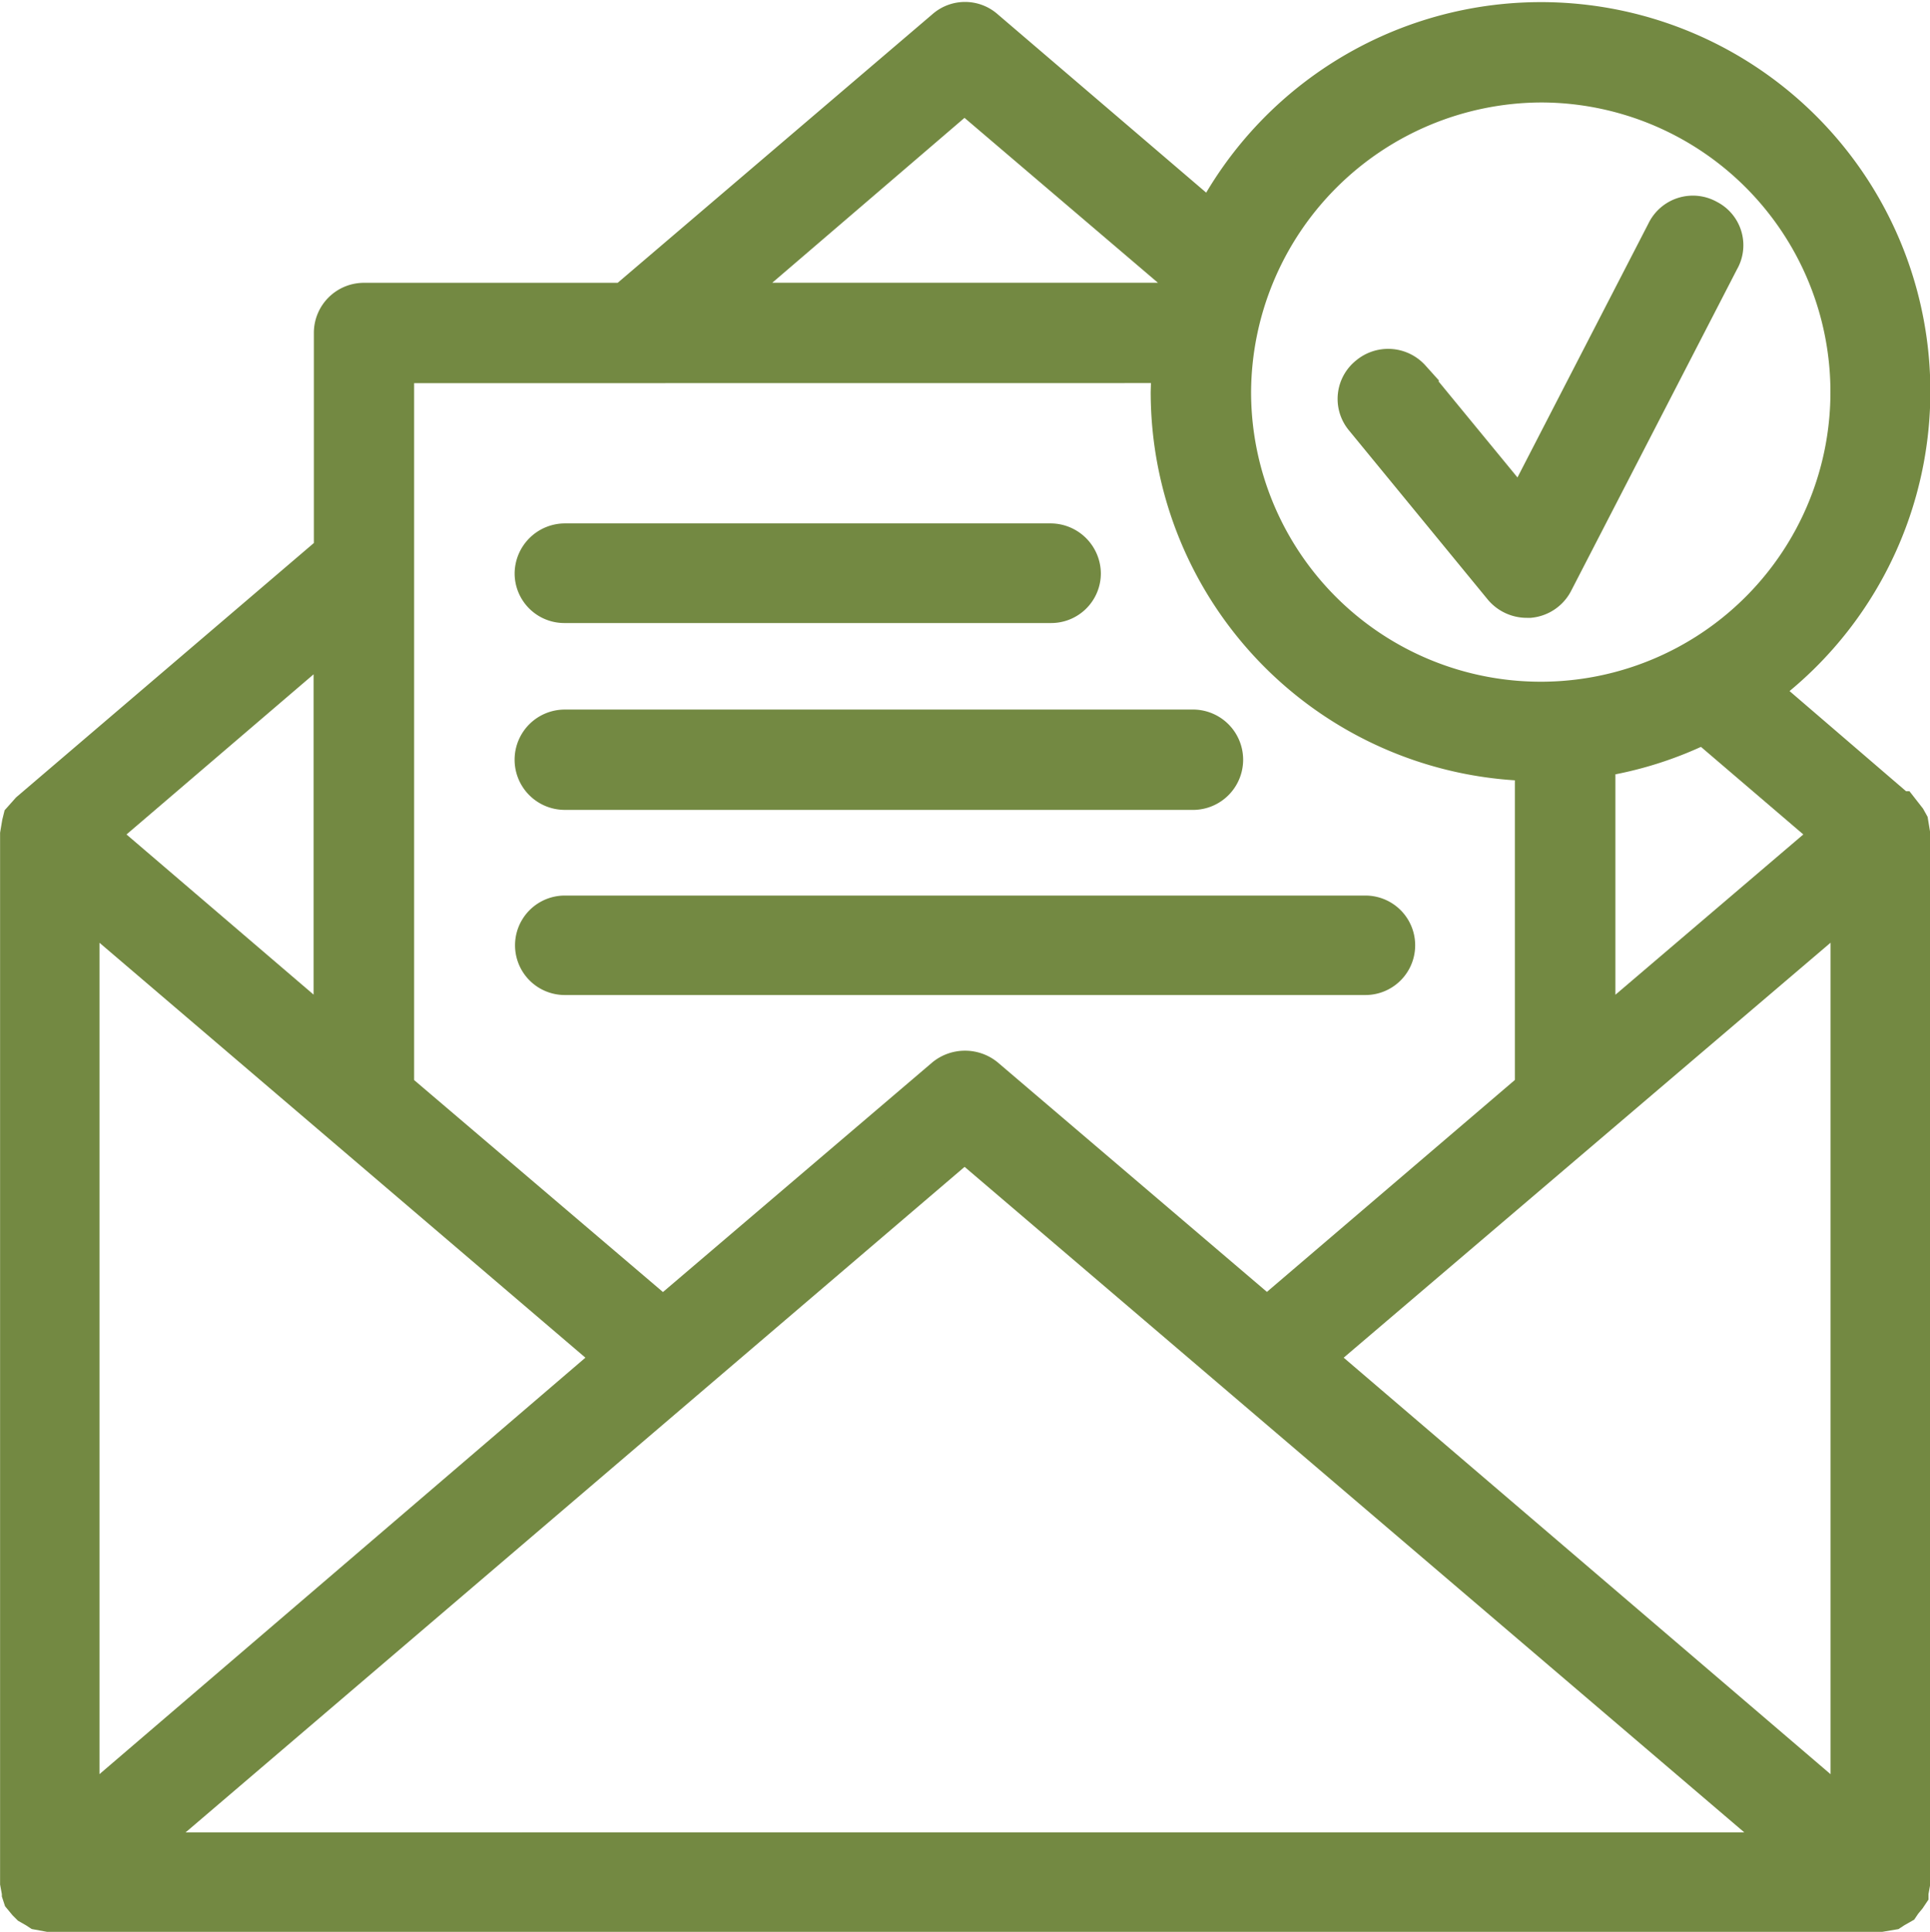 <svg xmlns="http://www.w3.org/2000/svg" width="44.913" height="44.963" viewBox="0 0 44.913 44.963"><defs><style>.a{fill:#738942;stroke:#738942;}</style></defs><g transform="translate(-59.308 -84.859)"><g transform="translate(59.808 85.404)"><path class="a" d="M103.641,103.957l-.142-.182h-.02l-3.317-2.852a8.561,8.561,0,1,0-12.642-10.8L82.2,85.571a.65.65,0,0,0-.87,0l-7.464,6.371H67.8a.665.665,0,0,0-.688.668v5.118l-7.079,6.048h0l-.162.182-.02.081-.041.243v24.394h0l.041.223v.02l.02.061.1.121.061.061.142.081.061.04.223.041h42.6l.243-.041.061-.04.142-.081.041-.061.1-.121.041-.061v-.02l.04-.223h0V104.281l-.04-.243Zm-1.234,1.76v21.522l-12.6-10.781Zm-.364-1.436L96.4,109.095V102.46a8.474,8.474,0,0,0,2.569-.809Zm-6.9-17.537a7.241,7.241,0,1,1-7.221,7.241A7.277,7.277,0,0,1,95.145,86.744Zm-13.391.2,5.219,4.45-.121.546H75.929Zm4.854,6.331-.02.708a8.555,8.555,0,0,0,8.475,8.556v7.686l-6.27,5.36L82.2,109.965a.7.7,0,0,0-.87,0l-6.594,5.623-6.291-5.36V93.277ZM73.7,116.458,61.123,127.239V105.717Zm-6.594-7.363-5.623-4.814,5.623-4.814Zm-4.834,18.913L81.755,111.36l19.5,16.647Z" transform="translate(-59.808 -85.404)"/></g><g transform="translate(90.937 89.916)"><path class="a" d="M64.726,94.207a.682.682,0,0,0,.526.243h.061a.665.665,0,0,0,.526-.364L69.7,86.6a.635.635,0,0,0-.263-.89.649.649,0,0,0-.91.283l-3.4,6.594-2.609-3.176a.667.667,0,0,0-.93-.061.647.647,0,0,0-.1.91Z" transform="translate(-61.347 -85.627)"/></g><g transform="translate(71.783 101.874)"><path class="a" d="M61.068,87.553H75.712a.668.668,0,0,0,0-1.335H61.068a.667.667,0,1,0,0,1.335Z" transform="translate(-60.4 -86.218)"/></g><g transform="translate(71.783 97.545)"><path class="a" d="M61.068,87.319H72.375a.656.656,0,0,0,.668-.647A.673.673,0,0,0,72.375,86H61.068a.673.673,0,0,0-.667.668A.656.656,0,0,0,61.068,87.319Z" transform="translate(-60.4 -86.004)"/></g><g transform="translate(71.783 106.203)"><path class="a" d="M61.068,87.747H79.7a.657.657,0,1,0,0-1.315H61.068a.657.657,0,1,0,0,1.315Z" transform="translate(-60.4 -86.432)"/></g></g></svg>
